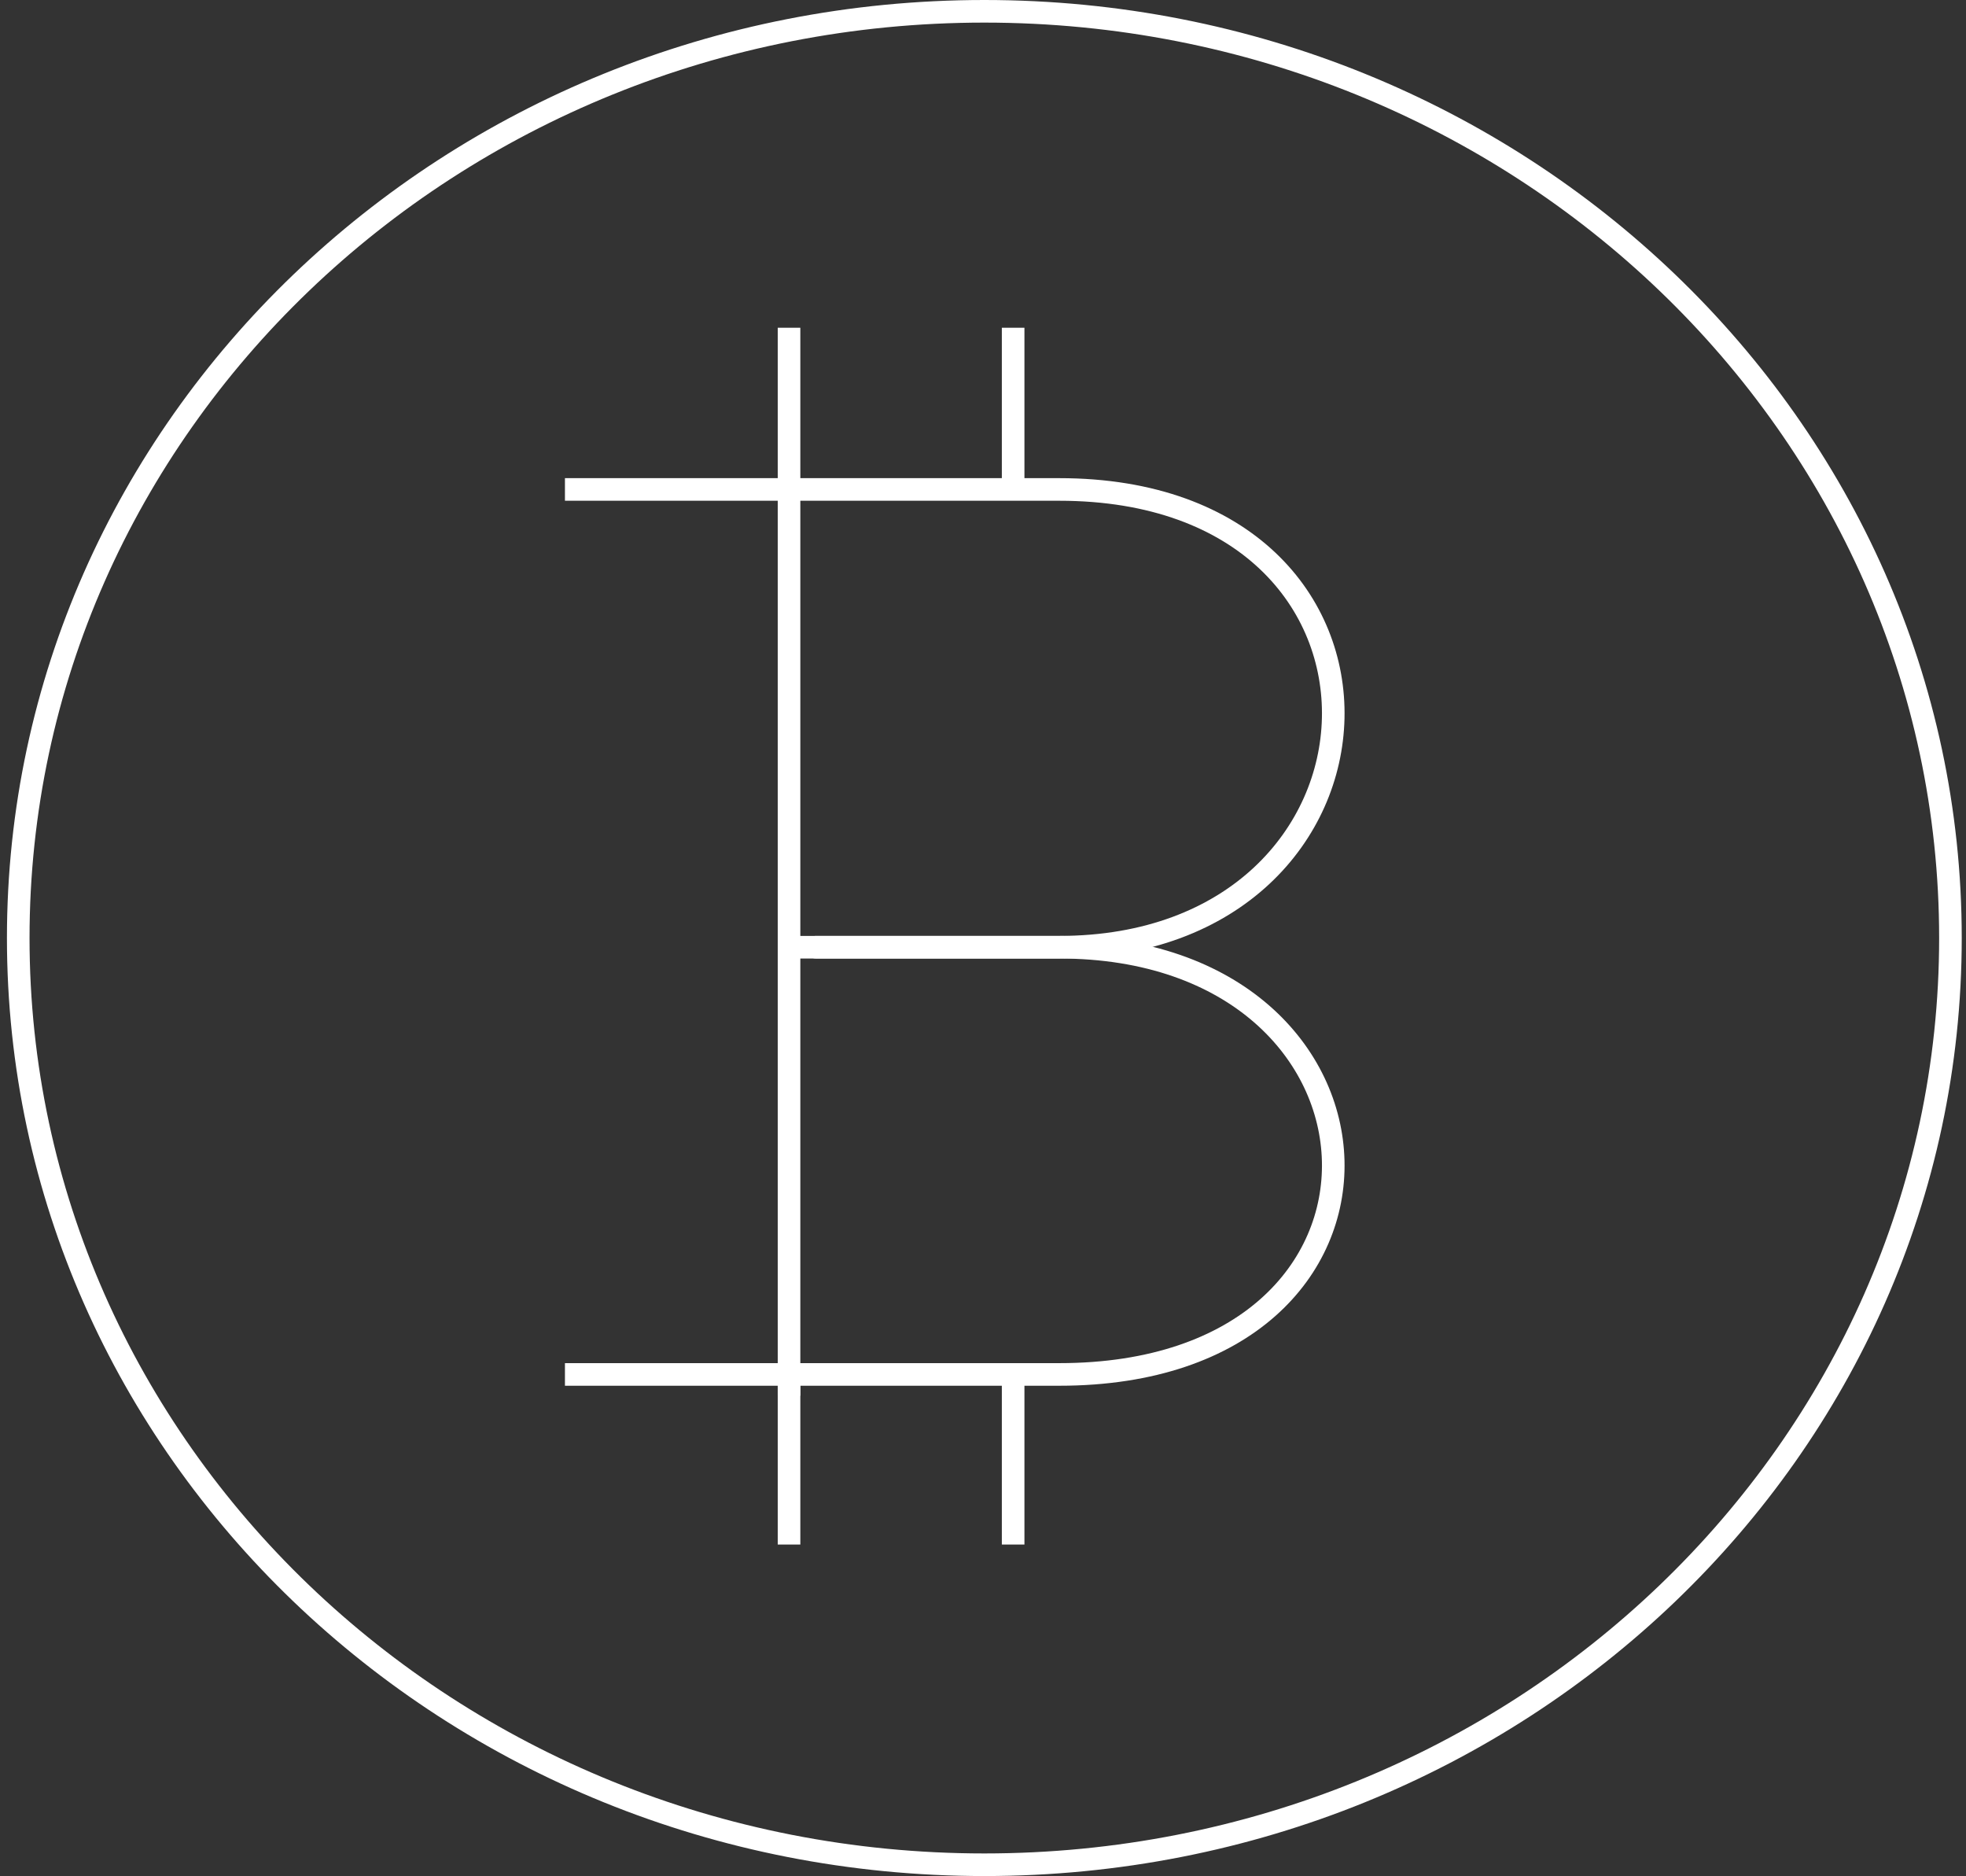 <?xml version="1.0" encoding="UTF-8"?> <svg xmlns="http://www.w3.org/2000/svg" width="174" height="166" viewBox="0 0 174 166" fill="none"><rect x="0" y="0" width="174" height="166" fill="#333333" stroke="none"/> <path d="M87.119 1C134.381 1 172.623 37.752 172.623 83C172.623 128.249 134.381 165 87.119 165C39.856 165 1.614 128.249 1.614 83C1.614 37.752 39.856 1 87.119 1Z" stroke="white" stroke-width="2"></path> <path d="M69.833 123.498V43.167" stroke="white" stroke-width="2"></path> <path d="M50 43.309C59.827 43.309 82.333 43.309 93.745 43.309C127.029 43.309 125.127 83.813 93.745 83.813C70.161 83.813 70.605 83.813 73.774 83.813" stroke="white" stroke-width="2"></path> <path d="M50 121.616C59.827 121.616 82.333 121.616 93.745 121.616C127.029 121.616 125.127 83.813 93.745 83.813C70.161 83.813 68.33 83.813 71.5 83.813" stroke="white" stroke-width="2"></path> <path d="M89.667 29V43.167" stroke="white" stroke-width="2"></path> <path d="M69.833 29V43.167" stroke="white" stroke-width="2"></path> <path d="M89.667 122.5V136.667" stroke="white" stroke-width="2"></path> <path d="M69.833 122.5V136.667" stroke="white" stroke-width="2"></path> </svg> 